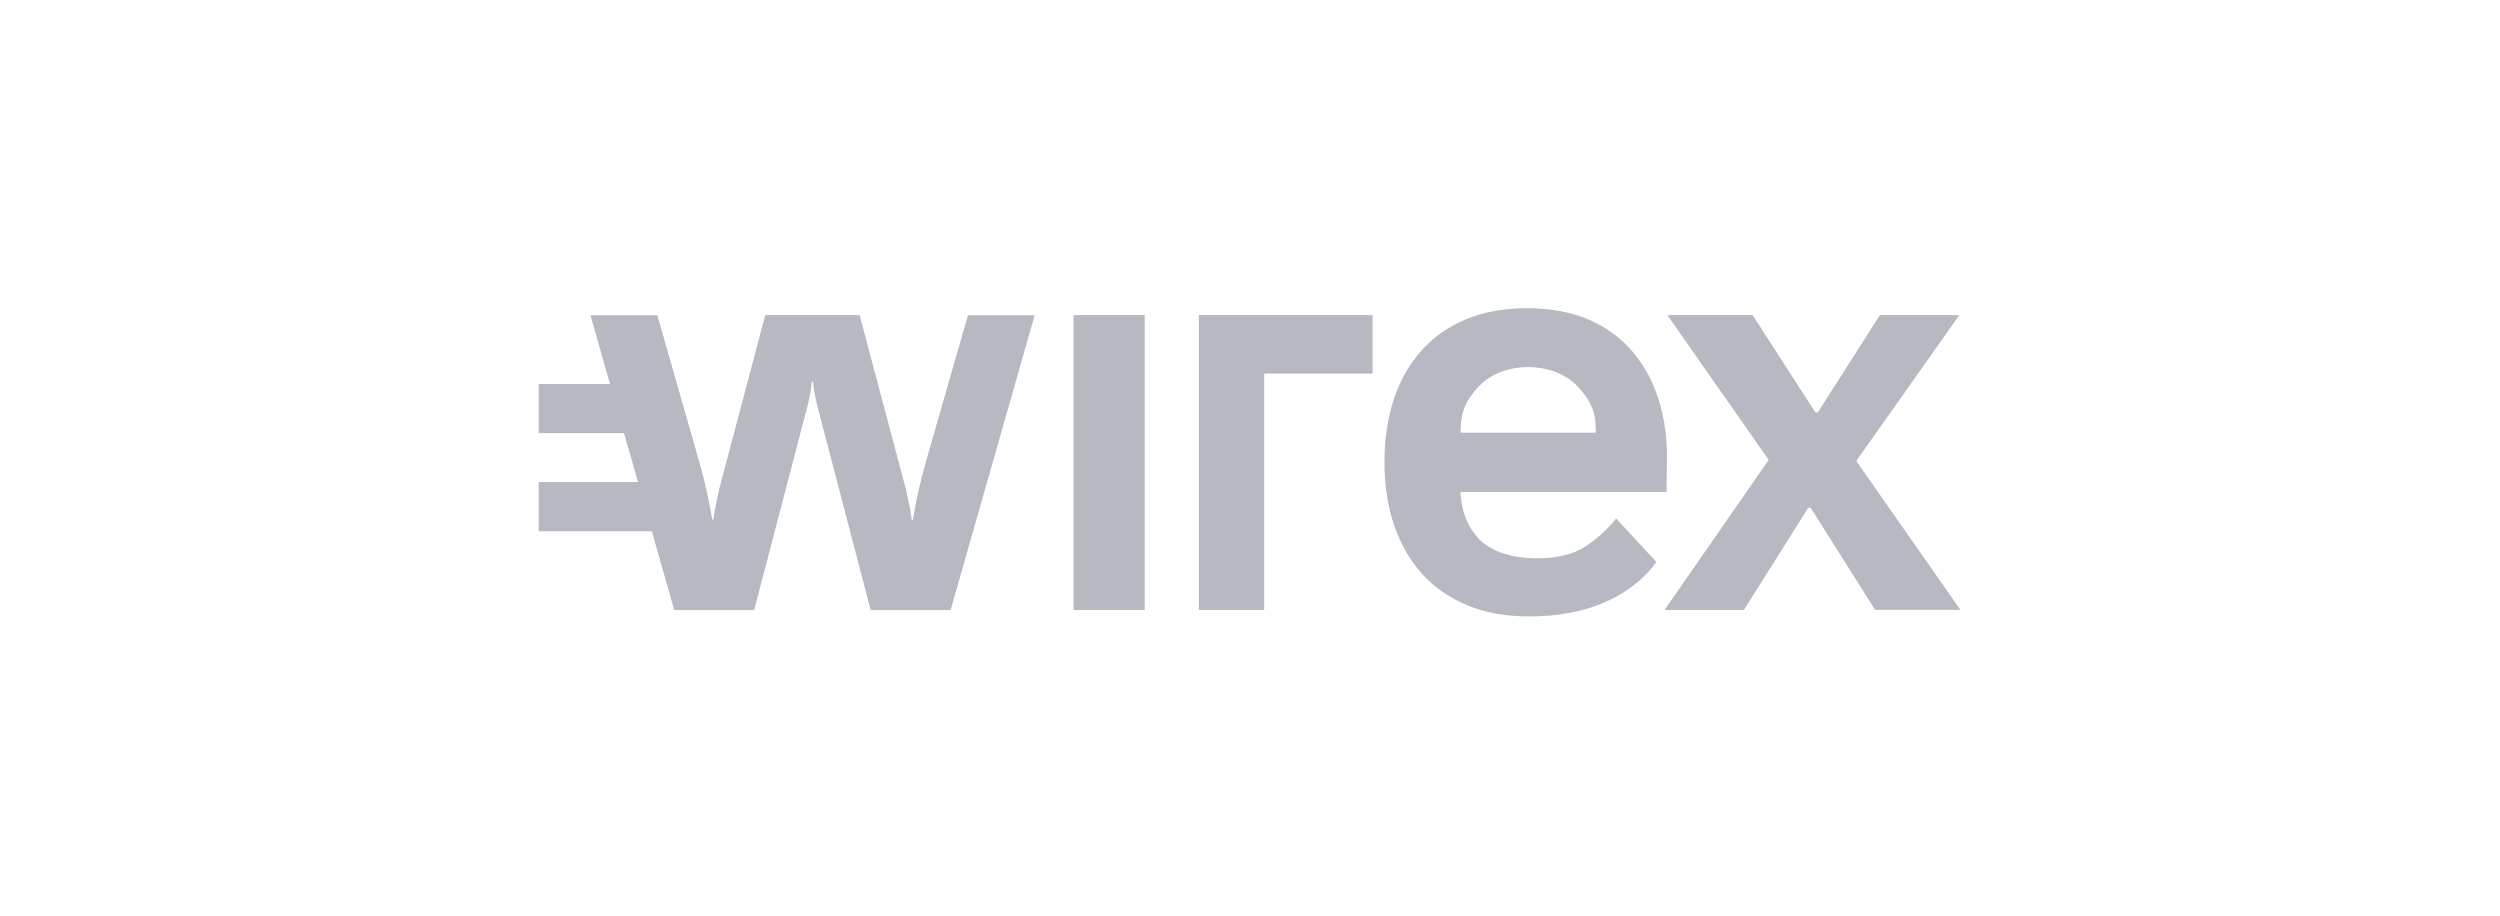 <svg width="292" height="107" viewBox="0 0 292 107" fill="none" xmlns="http://www.w3.org/2000/svg">
<path d="M113.062 36.807L108.16 53.883C107.521 56.114 107.01 58.387 106.626 60.674C106.626 60.688 106.626 60.703 106.626 60.703H106.484C106.356 59.424 106.001 58.145 105.788 57.066L100.403 36.807H89.379L84.023 57.051C83.81 58.131 83.469 59.41 83.327 60.688H83.185C83.185 60.674 83.185 60.66 83.185 60.66C82.801 58.358 82.29 56.099 81.65 53.869L76.777 36.821H68.964L71.251 44.848H62.926V50.587H72.885L74.519 56.298H62.926V62.052H76.138L78.752 71.258H88.086L94.394 47.121C94.593 46.226 94.778 45.26 94.82 44.563H94.962C95.005 45.231 95.189 46.226 95.388 47.121L101.696 71.258H111.03L120.847 36.821H113.062V36.807Z" fill="#0B1133" fill-opacity="0.3"/>
<path d="M133.702 36.807H125.391V71.244H133.702V36.807Z" fill="#0B1133" fill-opacity="0.3"/>
<path d="M140.028 36.807V71.244H147.657V43.64H160.315V36.807H140.028Z" fill="#0B1133" fill-opacity="0.3"/>
<path d="M193.713 46.641C193.06 44.553 192.065 42.72 190.744 41.143C189.423 39.566 187.746 38.301 185.7 37.392C183.669 36.469 181.097 36 178.327 36C175.741 36 173.269 36.426 171.224 37.293C169.178 38.159 167.445 39.353 166.052 40.916C164.646 42.478 163.566 44.339 162.827 46.541C162.089 48.743 161.705 51.201 161.705 53.929C161.705 56.685 162.089 59.2 162.856 61.416C163.623 63.632 164.731 65.522 166.152 67.084C167.587 68.647 169.334 69.841 171.394 70.707C173.454 71.574 175.983 72 178.597 72C181.907 72 184.99 71.446 187.519 70.309C190.048 69.187 192.022 67.624 193.472 65.65L188.769 60.563C187.675 61.913 186.439 63.021 185.061 63.902C183.683 64.783 181.737 65.209 179.549 65.209C176.693 65.209 174.207 64.456 172.758 62.965C171.408 61.558 170.684 59.725 170.584 57.467H194.651L194.693 53.361C194.708 50.96 194.381 48.729 193.713 46.641ZM186.368 50.533H170.599V50.363C170.599 47.99 171.28 46.726 172.644 45.22C174.008 43.714 176.168 42.876 178.498 42.876C180.827 42.876 182.987 43.728 184.351 45.22C185.715 46.726 186.397 47.976 186.397 50.363V50.533H186.368Z" fill="#0B1133" fill-opacity="0.3"/>
<path d="M194.422 71.244L206.583 53.713L194.749 36.807H204.708L212.038 48.172H212.322L219.568 36.807H228.845L216.812 53.841L228.973 71.23H219.014L211.484 59.31H211.2L203.685 71.244H194.422Z" fill="#0B1133" fill-opacity="0.3"/>
</svg>
